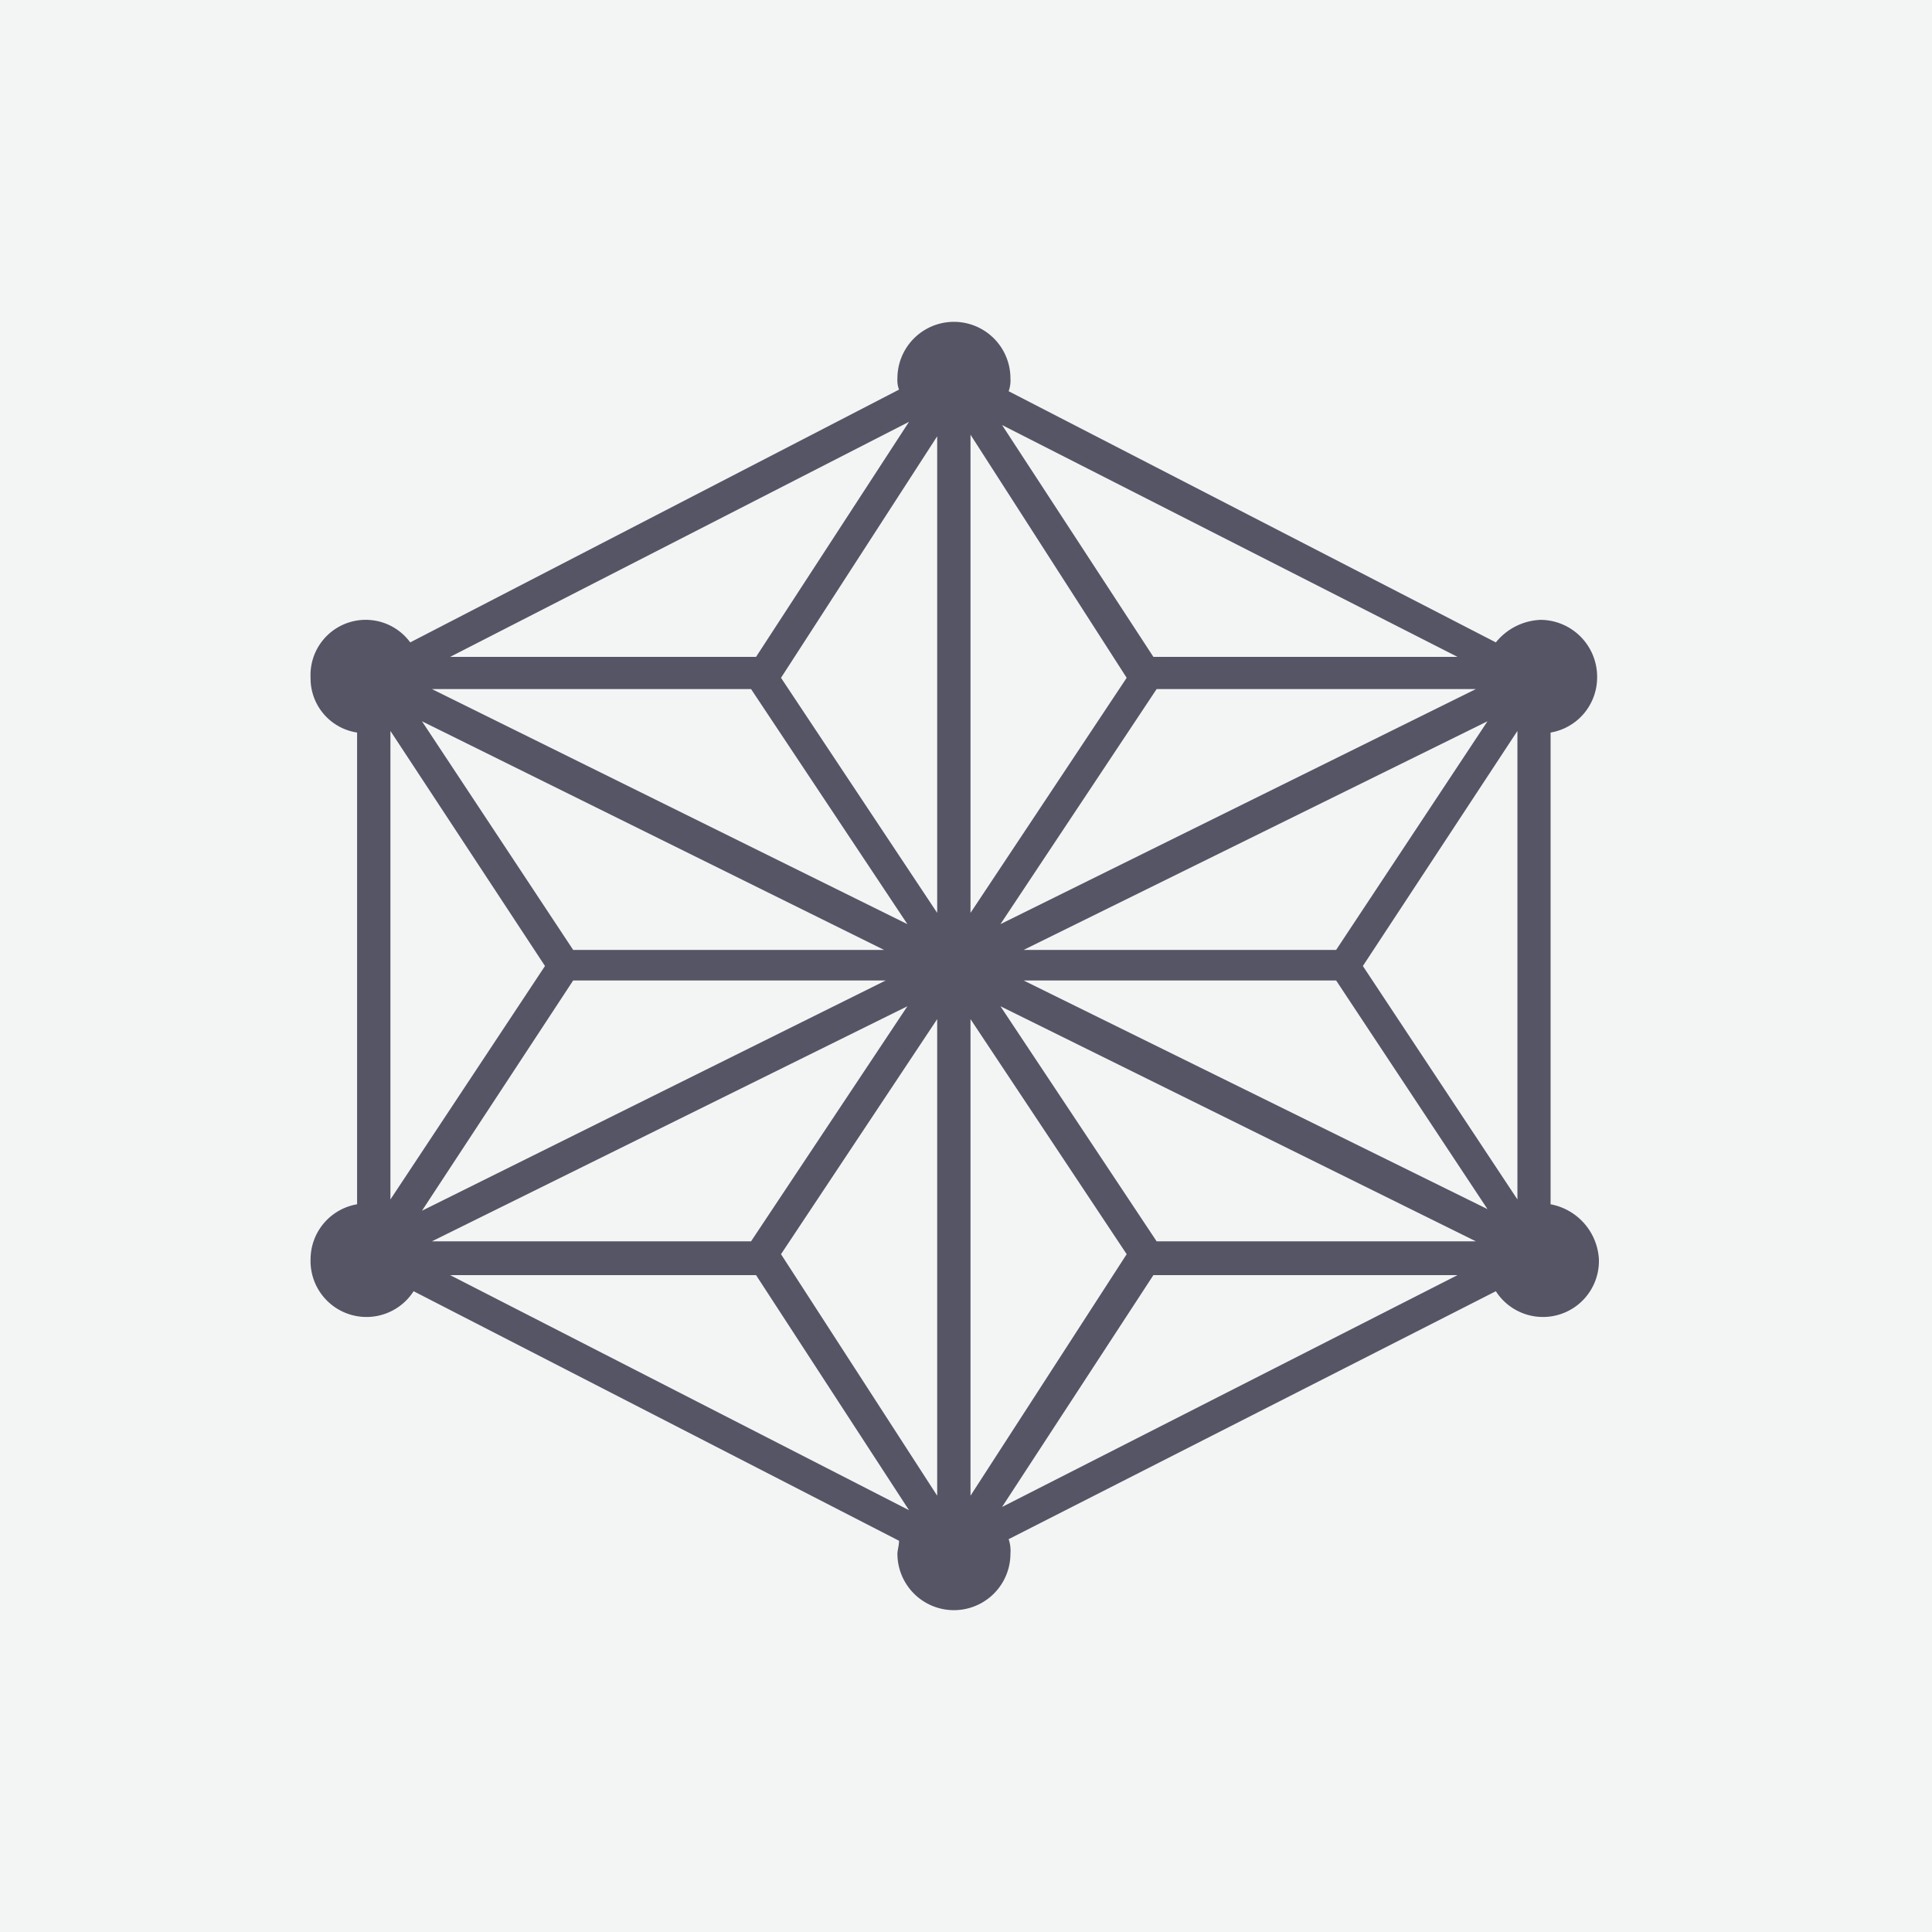 <svg id="default.svg" xmlns="http://www.w3.org/2000/svg" width="120" height="120" viewBox="0 0 120 120">
  <defs>
    <style>
      .cls-1 {
        fill: #f3f5f5;
      }

      .cls-2 {
        fill: #565565;
        fill-rule: evenodd;
      }
    </style>
  </defs>
  <rect id="長方形_1548" data-name="長方形 1548" class="cls-1" width="120" height="120"/>
  <g id="logo">
    <path id="シェイプ_1309" data-name="シェイプ 1309" class="cls-2" d="M1094.31,14184.8v-29.3a3.473,3.473,0,0,0,2.89-3.4,3.535,3.535,0,0,0-3.51-3.6,3.761,3.761,0,0,0-2.78,1.4l-30.26-15.6a2.015,2.015,0,0,0,.11-0.8,3.51,3.51,0,0,0-7.02,0,1.7,1.7,0,0,0,.1.7l-30.36,15.7a3.429,3.429,0,0,0-6.19,2.2,3.4,3.4,0,0,0,2.89,3.4v29.3a3.473,3.473,0,0,0-2.89,3.4,3.476,3.476,0,0,0,6.4,2l30.15,15.5c0,0.3-.1.6-0.1,0.8a3.51,3.51,0,0,0,7.02,0,2.27,2.27,0,0,0-.11-0.9l30.26-15.4a3.476,3.476,0,0,0,6.4-2A3.683,3.683,0,0,0,1094.31,14184.8Zm-13.32-13.9,9.4,14.2-28.81-14.2h19.41Zm0-1.9h-19.41l28.81-14.2Zm-20.85-1.6,9.7-14.6h19.83Zm-1.86-.7V14137l9.7,15.1Zm-2.07,0-9.7-14.6,9.7-15v29.6Zm-11.56-13.9,9.71,14.6-29.53-14.6h19.82Zm8.26,16.2H1033.6l-9.39-14.2Zm-19.31,1.9h19.41l-28.8,14.3Zm20.76,1.6-9.71,14.6h-19.82Zm1.85,0.8v29.6l-9.7-15Zm2.07,0,9.7,14.6-9.7,15v-29.6Zm11.56,13.8-9.7-14.6,29.53,14.6h-19.83Zm12.81-17.1,9.6-14.6v29.1Zm-13.01-19.2-9.4-14.4,28.29,14.4h-18.89Zm-24.68,0h-19l28.5-14.6Zm-13.11,19.2-9.6,14.5v-29.1Zm13.11,19.2,9.5,14.6-28.5-14.6h19Zm24.68,0h18.89l-28.29,14.4Z" transform="translate(-998 -14110)"/>
  </g>
</svg>
